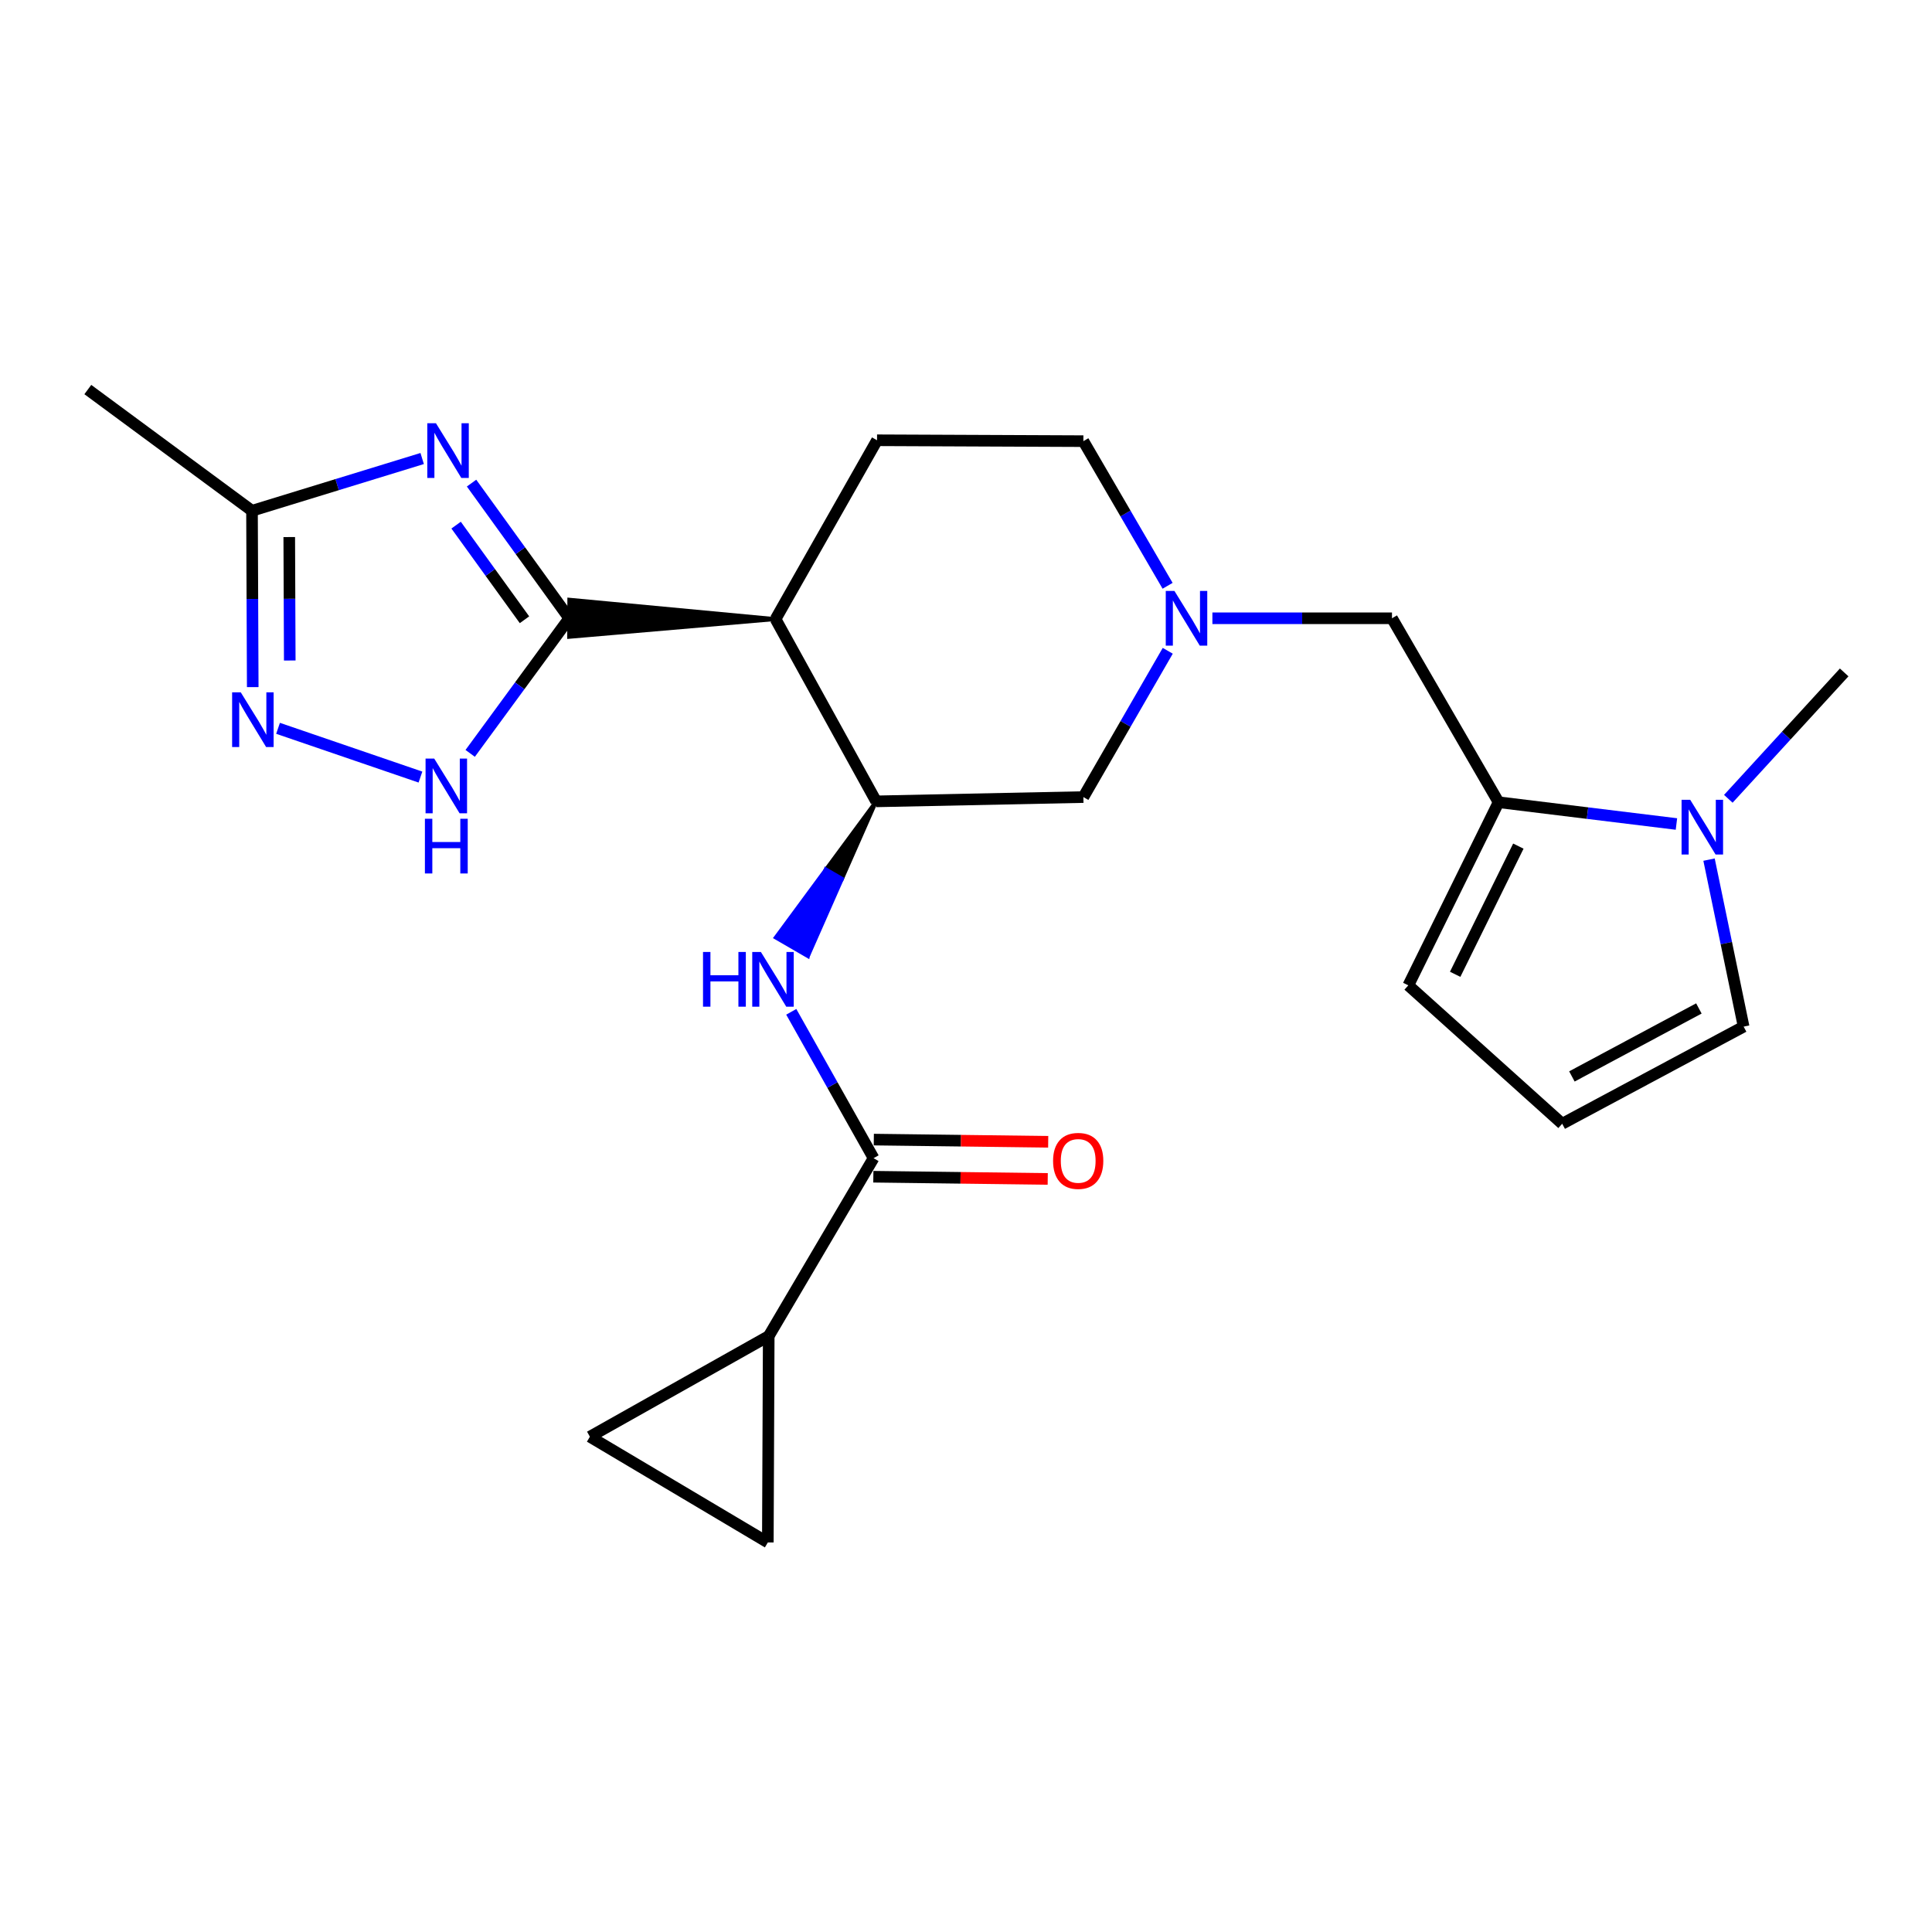 <?xml version='1.0' encoding='iso-8859-1'?>
<svg version='1.1' baseProfile='full'
              xmlns='http://www.w3.org/2000/svg'
                      xmlns:rdkit='http://www.rdkit.org/xml'
                      xmlns:xlink='http://www.w3.org/1999/xlink'
                  xml:space='preserve'
width='1000px' height='1000px' viewBox='0 0 1000 1000'>
<!-- END OF HEADER -->
<rect style='opacity:1.0;fill:#FFFFFF;stroke:none' width='1000' height='1000' x='0' y='0'> </rect>
<path class='bond-0' d='M 294.635,320.019 L 269.355,285.038' style='fill:none;fill-rule:evenodd;stroke:#000000;stroke-width:6px;stroke-linecap:butt;stroke-linejoin:miter;stroke-opacity:1' />
<path class='bond-0' d='M 269.355,285.038 L 244.075,250.058' style='fill:none;fill-rule:evenodd;stroke:#0000FF;stroke-width:6px;stroke-linecap:butt;stroke-linejoin:miter;stroke-opacity:1' />
<path class='bond-0' d='M 271.472,320.784 L 253.776,296.297' style='fill:none;fill-rule:evenodd;stroke:#000000;stroke-width:6px;stroke-linecap:butt;stroke-linejoin:miter;stroke-opacity:1' />
<path class='bond-0' d='M 253.776,296.297 L 236.08,271.811' style='fill:none;fill-rule:evenodd;stroke:#0000FF;stroke-width:6px;stroke-linecap:butt;stroke-linejoin:miter;stroke-opacity:1' />
<path class='bond-1' d='M 401.434,320.446 L 294.673,310.408 L 294.597,329.629 Z' style='fill:#000000;fill-rule:evenodd;fill-opacity:1;stroke:#000000;stroke-width:2px;stroke-linecap:butt;stroke-linejoin:miter;stroke-opacity:1;' />
<path class='bond-2' d='M 294.635,320.019 L 269,354.982' style='fill:none;fill-rule:evenodd;stroke:#000000;stroke-width:6px;stroke-linecap:butt;stroke-linejoin:miter;stroke-opacity:1' />
<path class='bond-2' d='M 269,354.982 L 243.365,389.945' style='fill:none;fill-rule:evenodd;stroke:#0000FF;stroke-width:6px;stroke-linecap:butt;stroke-linejoin:miter;stroke-opacity:1' />
<path class='bond-9' d='M 218.514,237.333 L 174.475,250.852' style='fill:none;fill-rule:evenodd;stroke:#0000FF;stroke-width:6px;stroke-linecap:butt;stroke-linejoin:miter;stroke-opacity:1' />
<path class='bond-9' d='M 174.475,250.852 L 130.437,264.371' style='fill:none;fill-rule:evenodd;stroke:#000000;stroke-width:6px;stroke-linecap:butt;stroke-linejoin:miter;stroke-opacity:1' />
<path class='bond-3' d='M 401.434,320.446 L 453.494,414.783' style='fill:none;fill-rule:evenodd;stroke:#000000;stroke-width:6px;stroke-linecap:butt;stroke-linejoin:miter;stroke-opacity:1' />
<path class='bond-16' d='M 401.434,320.446 L 453.953,227.881' style='fill:none;fill-rule:evenodd;stroke:#000000;stroke-width:6px;stroke-linecap:butt;stroke-linejoin:miter;stroke-opacity:1' />
<path class='bond-4' d='M 217.625,402.212 L 143.917,376.978' style='fill:none;fill-rule:evenodd;stroke:#0000FF;stroke-width:6px;stroke-linecap:butt;stroke-linejoin:miter;stroke-opacity:1' />
<path class='bond-6' d='M 453.494,414.783 L 427.514,450.02 L 435.829,454.84 Z' style='fill:#000000;fill-rule:evenodd;fill-opacity:1;stroke:#000000;stroke-width:2px;stroke-linecap:butt;stroke-linejoin:miter;stroke-opacity:1;' />
<path class='bond-6' d='M 427.514,450.02 L 418.165,494.897 L 401.535,485.257 Z' style='fill:#0000FF;fill-rule:evenodd;fill-opacity:1;stroke:#0000FF;stroke-width:2px;stroke-linecap:butt;stroke-linejoin:miter;stroke-opacity:1;' />
<path class='bond-6' d='M 427.514,450.02 L 435.829,454.84 L 418.165,494.897 Z' style='fill:#0000FF;fill-rule:evenodd;fill-opacity:1;stroke:#0000FF;stroke-width:2px;stroke-linecap:butt;stroke-linejoin:miter;stroke-opacity:1;' />
<path class='bond-15' d='M 453.494,414.783 L 560.752,412.562' style='fill:none;fill-rule:evenodd;stroke:#000000;stroke-width:6px;stroke-linecap:butt;stroke-linejoin:miter;stroke-opacity:1' />
<path class='bond-24' d='M 130.815,355.652 L 130.626,310.012' style='fill:none;fill-rule:evenodd;stroke:#0000FF;stroke-width:6px;stroke-linecap:butt;stroke-linejoin:miter;stroke-opacity:1' />
<path class='bond-24' d='M 130.626,310.012 L 130.437,264.371' style='fill:none;fill-rule:evenodd;stroke:#000000;stroke-width:6px;stroke-linecap:butt;stroke-linejoin:miter;stroke-opacity:1' />
<path class='bond-24' d='M 149.98,341.88 L 149.848,309.932' style='fill:none;fill-rule:evenodd;stroke:#0000FF;stroke-width:6px;stroke-linecap:butt;stroke-linejoin:miter;stroke-opacity:1' />
<path class='bond-24' d='M 149.848,309.932 L 149.715,277.984' style='fill:none;fill-rule:evenodd;stroke:#000000;stroke-width:6px;stroke-linecap:butt;stroke-linejoin:miter;stroke-opacity:1' />
<path class='bond-5' d='M 452.159,599.463 L 430.858,561.588' style='fill:none;fill-rule:evenodd;stroke:#000000;stroke-width:6px;stroke-linecap:butt;stroke-linejoin:miter;stroke-opacity:1' />
<path class='bond-5' d='M 430.858,561.588 L 409.556,523.714' style='fill:none;fill-rule:evenodd;stroke:#0000FF;stroke-width:6px;stroke-linecap:butt;stroke-linejoin:miter;stroke-opacity:1' />
<path class='bond-11' d='M 452.159,599.463 L 397.889,691.557' style='fill:none;fill-rule:evenodd;stroke:#000000;stroke-width:6px;stroke-linecap:butt;stroke-linejoin:miter;stroke-opacity:1' />
<path class='bond-20' d='M 452.038,609.073 L 497.17,609.642' style='fill:none;fill-rule:evenodd;stroke:#000000;stroke-width:6px;stroke-linecap:butt;stroke-linejoin:miter;stroke-opacity:1' />
<path class='bond-20' d='M 497.17,609.642 L 542.302,610.211' style='fill:none;fill-rule:evenodd;stroke:#FF0000;stroke-width:6px;stroke-linecap:butt;stroke-linejoin:miter;stroke-opacity:1' />
<path class='bond-20' d='M 452.28,589.853 L 497.412,590.421' style='fill:none;fill-rule:evenodd;stroke:#000000;stroke-width:6px;stroke-linecap:butt;stroke-linejoin:miter;stroke-opacity:1' />
<path class='bond-20' d='M 497.412,590.421 L 542.545,590.99' style='fill:none;fill-rule:evenodd;stroke:#FF0000;stroke-width:6px;stroke-linecap:butt;stroke-linejoin:miter;stroke-opacity:1' />
<path class='bond-7' d='M 775.664,415.231 L 720.486,320.019' style='fill:none;fill-rule:evenodd;stroke:#000000;stroke-width:6px;stroke-linecap:butt;stroke-linejoin:miter;stroke-opacity:1' />
<path class='bond-8' d='M 775.664,415.231 L 821.693,420.867' style='fill:none;fill-rule:evenodd;stroke:#000000;stroke-width:6px;stroke-linecap:butt;stroke-linejoin:miter;stroke-opacity:1' />
<path class='bond-8' d='M 821.693,420.867 L 867.722,426.502' style='fill:none;fill-rule:evenodd;stroke:#0000FF;stroke-width:6px;stroke-linecap:butt;stroke-linejoin:miter;stroke-opacity:1' />
<path class='bond-18' d='M 775.664,415.231 L 728.944,510.017' style='fill:none;fill-rule:evenodd;stroke:#000000;stroke-width:6px;stroke-linecap:butt;stroke-linejoin:miter;stroke-opacity:1' />
<path class='bond-18' d='M 785.897,437.947 L 753.193,504.297' style='fill:none;fill-rule:evenodd;stroke:#000000;stroke-width:6px;stroke-linecap:butt;stroke-linejoin:miter;stroke-opacity:1' />
<path class='bond-17' d='M 884.596,444.938 L 893.546,488.156' style='fill:none;fill-rule:evenodd;stroke:#0000FF;stroke-width:6px;stroke-linecap:butt;stroke-linejoin:miter;stroke-opacity:1' />
<path class='bond-17' d='M 893.546,488.156 L 902.497,531.374' style='fill:none;fill-rule:evenodd;stroke:#000000;stroke-width:6px;stroke-linecap:butt;stroke-linejoin:miter;stroke-opacity:1' />
<path class='bond-22' d='M 894.574,413.462 L 924.56,380.751' style='fill:none;fill-rule:evenodd;stroke:#0000FF;stroke-width:6px;stroke-linecap:butt;stroke-linejoin:miter;stroke-opacity:1' />
<path class='bond-22' d='M 924.56,380.751 L 954.545,348.04' style='fill:none;fill-rule:evenodd;stroke:#000000;stroke-width:6px;stroke-linecap:butt;stroke-linejoin:miter;stroke-opacity:1' />
<path class='bond-23' d='M 130.437,264.371 L 45.455,201.633' style='fill:none;fill-rule:evenodd;stroke:#000000;stroke-width:6px;stroke-linecap:butt;stroke-linejoin:miter;stroke-opacity:1' />
<path class='bond-10' d='M 604.346,303.206 L 582.549,265.773' style='fill:none;fill-rule:evenodd;stroke:#0000FF;stroke-width:6px;stroke-linecap:butt;stroke-linejoin:miter;stroke-opacity:1' />
<path class='bond-10' d='M 582.549,265.773 L 560.752,228.341' style='fill:none;fill-rule:evenodd;stroke:#000000;stroke-width:6px;stroke-linecap:butt;stroke-linejoin:miter;stroke-opacity:1' />
<path class='bond-14' d='M 627.534,320.019 L 674.01,320.019' style='fill:none;fill-rule:evenodd;stroke:#0000FF;stroke-width:6px;stroke-linecap:butt;stroke-linejoin:miter;stroke-opacity:1' />
<path class='bond-14' d='M 674.01,320.019 L 720.486,320.019' style='fill:none;fill-rule:evenodd;stroke:#000000;stroke-width:6px;stroke-linecap:butt;stroke-linejoin:miter;stroke-opacity:1' />
<path class='bond-25' d='M 604.427,336.849 L 582.589,374.706' style='fill:none;fill-rule:evenodd;stroke:#0000FF;stroke-width:6px;stroke-linecap:butt;stroke-linejoin:miter;stroke-opacity:1' />
<path class='bond-25' d='M 582.589,374.706 L 560.752,412.562' style='fill:none;fill-rule:evenodd;stroke:#000000;stroke-width:6px;stroke-linecap:butt;stroke-linejoin:miter;stroke-opacity:1' />
<path class='bond-12' d='M 397.889,691.557 L 305.324,743.638' style='fill:none;fill-rule:evenodd;stroke:#000000;stroke-width:6px;stroke-linecap:butt;stroke-linejoin:miter;stroke-opacity:1' />
<path class='bond-13' d='M 397.889,691.557 L 397.43,798.367' style='fill:none;fill-rule:evenodd;stroke:#000000;stroke-width:6px;stroke-linecap:butt;stroke-linejoin:miter;stroke-opacity:1' />
<path class='bond-26' d='M 305.324,743.638 L 397.43,798.367' style='fill:none;fill-rule:evenodd;stroke:#000000;stroke-width:6px;stroke-linecap:butt;stroke-linejoin:miter;stroke-opacity:1' />
<path class='bond-21' d='M 453.953,227.881 L 560.752,228.341' style='fill:none;fill-rule:evenodd;stroke:#000000;stroke-width:6px;stroke-linecap:butt;stroke-linejoin:miter;stroke-opacity:1' />
<path class='bond-27' d='M 902.497,531.374 L 808.598,581.651' style='fill:none;fill-rule:evenodd;stroke:#000000;stroke-width:6px;stroke-linecap:butt;stroke-linejoin:miter;stroke-opacity:1' />
<path class='bond-27' d='M 879.339,521.97 L 813.609,557.163' style='fill:none;fill-rule:evenodd;stroke:#000000;stroke-width:6px;stroke-linecap:butt;stroke-linejoin:miter;stroke-opacity:1' />
<path class='bond-19' d='M 728.944,510.017 L 808.598,581.651' style='fill:none;fill-rule:evenodd;stroke:#000000;stroke-width:6px;stroke-linecap:butt;stroke-linejoin:miter;stroke-opacity:1' />
<path  class='atom-1' d='M 225.647 219.061
L 234.927 234.061
Q 235.847 235.541, 237.327 238.221
Q 238.807 240.901, 238.887 241.061
L 238.887 219.061
L 242.647 219.061
L 242.647 247.381
L 238.767 247.381
L 228.807 230.981
Q 227.647 229.061, 226.407 226.861
Q 225.207 224.661, 224.847 223.981
L 224.847 247.381
L 221.167 247.381
L 221.167 219.061
L 225.647 219.061
' fill='#0000FF'/>
<path  class='atom-3' d='M 224.75 392.635
L 234.03 407.635
Q 234.95 409.115, 236.43 411.795
Q 237.91 414.475, 237.99 414.635
L 237.99 392.635
L 241.75 392.635
L 241.75 420.955
L 237.87 420.955
L 227.91 404.555
Q 226.75 402.635, 225.51 400.435
Q 224.31 398.235, 223.95 397.555
L 223.95 420.955
L 220.27 420.955
L 220.27 392.635
L 224.75 392.635
' fill='#0000FF'/>
<path  class='atom-3' d='M 219.93 423.787
L 223.77 423.787
L 223.77 435.827
L 238.25 435.827
L 238.25 423.787
L 242.09 423.787
L 242.09 452.107
L 238.25 452.107
L 238.25 439.027
L 223.77 439.027
L 223.77 452.107
L 219.93 452.107
L 219.93 423.787
' fill='#0000FF'/>
<path  class='atom-5' d='M 124.625 358.356
L 133.905 373.356
Q 134.825 374.836, 136.305 377.516
Q 137.785 380.196, 137.865 380.356
L 137.865 358.356
L 141.625 358.356
L 141.625 386.676
L 137.745 386.676
L 127.785 370.276
Q 126.625 368.356, 125.385 366.156
Q 124.185 363.956, 123.825 363.276
L 123.825 386.676
L 120.145 386.676
L 120.145 358.356
L 124.625 358.356
' fill='#0000FF'/>
<path  class='atom-7' d='M 363.879 492.739
L 367.719 492.739
L 367.719 504.779
L 382.199 504.779
L 382.199 492.739
L 386.039 492.739
L 386.039 521.059
L 382.199 521.059
L 382.199 507.979
L 367.719 507.979
L 367.719 521.059
L 363.879 521.059
L 363.879 492.739
' fill='#0000FF'/>
<path  class='atom-7' d='M 393.839 492.739
L 403.119 507.739
Q 404.039 509.219, 405.519 511.899
Q 406.999 514.579, 407.079 514.739
L 407.079 492.739
L 410.839 492.739
L 410.839 521.059
L 406.959 521.059
L 396.999 504.659
Q 395.839 502.739, 394.599 500.539
Q 393.399 498.339, 393.039 497.659
L 393.039 521.059
L 389.359 521.059
L 389.359 492.739
L 393.839 492.739
' fill='#0000FF'/>
<path  class='atom-9' d='M 874.858 413.982
L 884.138 428.982
Q 885.058 430.462, 886.538 433.142
Q 888.018 435.822, 888.098 435.982
L 888.098 413.982
L 891.858 413.982
L 891.858 442.302
L 887.978 442.302
L 878.018 425.902
Q 876.858 423.982, 875.618 421.782
Q 874.418 419.582, 874.058 418.902
L 874.058 442.302
L 870.378 442.302
L 870.378 413.982
L 874.858 413.982
' fill='#0000FF'/>
<path  class='atom-11' d='M 607.876 305.859
L 617.156 320.859
Q 618.076 322.339, 619.556 325.019
Q 621.036 327.699, 621.116 327.859
L 621.116 305.859
L 624.876 305.859
L 624.876 334.179
L 620.996 334.179
L 611.036 317.779
Q 609.876 315.859, 608.636 313.659
Q 607.436 311.459, 607.076 310.779
L 607.076 334.179
L 603.396 334.179
L 603.396 305.859
L 607.876 305.859
' fill='#0000FF'/>
<path  class='atom-21' d='M 545.072 600.878
Q 545.072 594.078, 548.432 590.278
Q 551.792 586.478, 558.072 586.478
Q 564.352 586.478, 567.712 590.278
Q 571.072 594.078, 571.072 600.878
Q 571.072 607.758, 567.672 611.678
Q 564.272 615.558, 558.072 615.558
Q 551.832 615.558, 548.432 611.678
Q 545.072 607.798, 545.072 600.878
M 558.072 612.358
Q 562.392 612.358, 564.712 609.478
Q 567.072 606.558, 567.072 600.878
Q 567.072 595.318, 564.712 592.518
Q 562.392 589.678, 558.072 589.678
Q 553.752 589.678, 551.392 592.478
Q 549.072 595.278, 549.072 600.878
Q 549.072 606.598, 551.392 609.478
Q 553.752 612.358, 558.072 612.358
' fill='#FF0000'/>
</svg>
